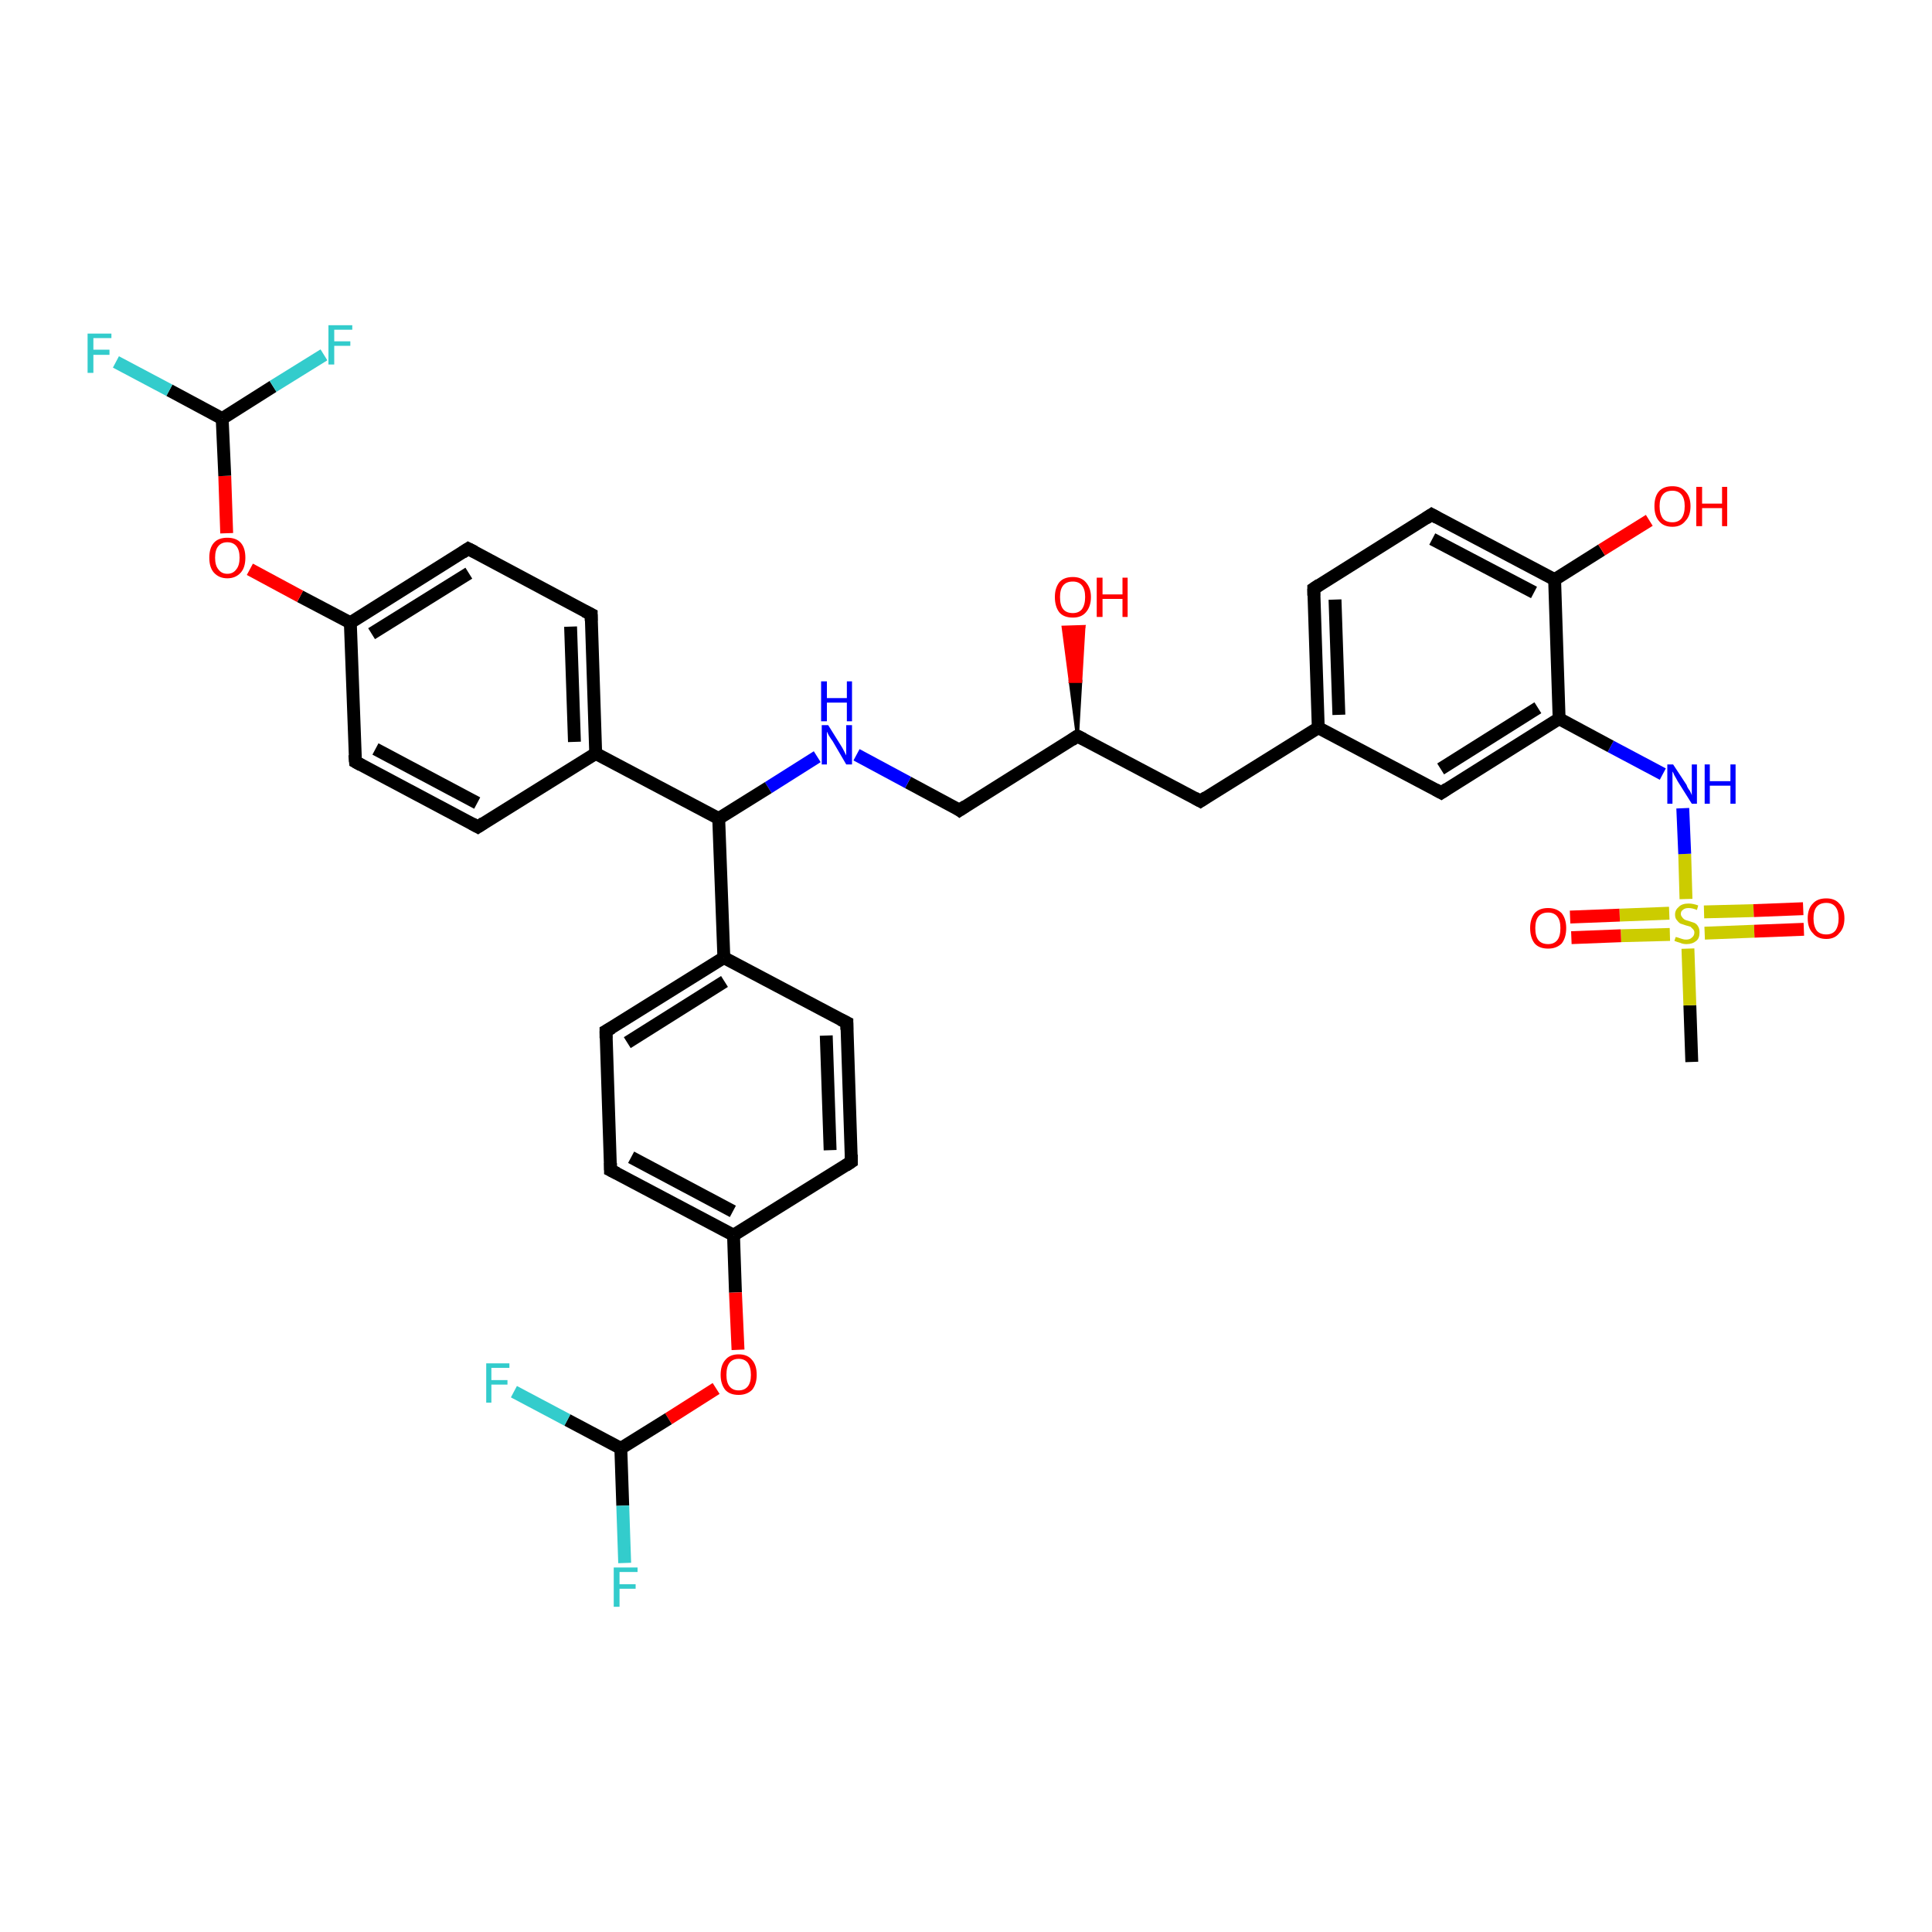 <?xml version='1.0' encoding='iso-8859-1'?>
<svg version='1.1' baseProfile='full'
              xmlns='http://www.w3.org/2000/svg'
                      xmlns:rdkit='http://www.rdkit.org/xml'
                      xmlns:xlink='http://www.w3.org/1999/xlink'
                  xml:space='preserve'
width='300px' height='300px' viewBox='0 0 300 300'>
<!-- END OF HEADER -->
<rect style='opacity:1.0;fill:#FFFFFF;stroke:none' width='300.0' height='300.0' x='0.0' y='0.0'> </rect>
<path class='bond-0 atom-0 atom-1' d='M 262.7,164.9 L 262.4,156.1' style='fill:none;fill-rule:evenodd;stroke:#000000;stroke-width:2.0px;stroke-linecap:butt;stroke-linejoin:miter;stroke-opacity:1' />
<path class='bond-0 atom-0 atom-1' d='M 262.4,156.1 L 262.1,147.3' style='fill:none;fill-rule:evenodd;stroke:#CCCC00;stroke-width:2.0px;stroke-linecap:butt;stroke-linejoin:miter;stroke-opacity:1' />
<path class='bond-1 atom-1 atom-2' d='M 259.2,141.8 L 251.5,142.1' style='fill:none;fill-rule:evenodd;stroke:#CCCC00;stroke-width:2.0px;stroke-linecap:butt;stroke-linejoin:miter;stroke-opacity:1' />
<path class='bond-1 atom-1 atom-2' d='M 251.5,142.1 L 243.8,142.4' style='fill:none;fill-rule:evenodd;stroke:#FF0000;stroke-width:2.0px;stroke-linecap:butt;stroke-linejoin:miter;stroke-opacity:1' />
<path class='bond-1 atom-1 atom-2' d='M 259.3,145.1 L 251.7,145.3' style='fill:none;fill-rule:evenodd;stroke:#CCCC00;stroke-width:2.0px;stroke-linecap:butt;stroke-linejoin:miter;stroke-opacity:1' />
<path class='bond-1 atom-1 atom-2' d='M 251.7,145.3 L 244.0,145.6' style='fill:none;fill-rule:evenodd;stroke:#FF0000;stroke-width:2.0px;stroke-linecap:butt;stroke-linejoin:miter;stroke-opacity:1' />
<path class='bond-2 atom-1 atom-3' d='M 264.7,144.9 L 272.4,144.6' style='fill:none;fill-rule:evenodd;stroke:#CCCC00;stroke-width:2.0px;stroke-linecap:butt;stroke-linejoin:miter;stroke-opacity:1' />
<path class='bond-2 atom-1 atom-3' d='M 272.4,144.6 L 280.1,144.3' style='fill:none;fill-rule:evenodd;stroke:#FF0000;stroke-width:2.0px;stroke-linecap:butt;stroke-linejoin:miter;stroke-opacity:1' />
<path class='bond-2 atom-1 atom-3' d='M 264.6,141.6 L 272.3,141.4' style='fill:none;fill-rule:evenodd;stroke:#CCCC00;stroke-width:2.0px;stroke-linecap:butt;stroke-linejoin:miter;stroke-opacity:1' />
<path class='bond-2 atom-1 atom-3' d='M 272.3,141.4 L 280.0,141.1' style='fill:none;fill-rule:evenodd;stroke:#FF0000;stroke-width:2.0px;stroke-linecap:butt;stroke-linejoin:miter;stroke-opacity:1' />
<path class='bond-3 atom-1 atom-4' d='M 261.8,139.6 L 261.6,132.6' style='fill:none;fill-rule:evenodd;stroke:#CCCC00;stroke-width:2.0px;stroke-linecap:butt;stroke-linejoin:miter;stroke-opacity:1' />
<path class='bond-3 atom-1 atom-4' d='M 261.6,132.6 L 261.3,125.5' style='fill:none;fill-rule:evenodd;stroke:#0000FF;stroke-width:2.0px;stroke-linecap:butt;stroke-linejoin:miter;stroke-opacity:1' />
<path class='bond-4 atom-4 atom-5' d='M 258.2,120.2 L 250.1,115.9' style='fill:none;fill-rule:evenodd;stroke:#0000FF;stroke-width:2.0px;stroke-linecap:butt;stroke-linejoin:miter;stroke-opacity:1' />
<path class='bond-4 atom-4 atom-5' d='M 250.1,115.9 L 242.1,111.6' style='fill:none;fill-rule:evenodd;stroke:#000000;stroke-width:2.0px;stroke-linecap:butt;stroke-linejoin:miter;stroke-opacity:1' />
<path class='bond-5 atom-5 atom-6' d='M 242.1,111.6 L 223.8,123.1' style='fill:none;fill-rule:evenodd;stroke:#000000;stroke-width:2.0px;stroke-linecap:butt;stroke-linejoin:miter;stroke-opacity:1' />
<path class='bond-5 atom-5 atom-6' d='M 238.8,109.9 L 223.7,119.4' style='fill:none;fill-rule:evenodd;stroke:#000000;stroke-width:2.0px;stroke-linecap:butt;stroke-linejoin:miter;stroke-opacity:1' />
<path class='bond-6 atom-6 atom-7' d='M 223.8,123.1 L 204.7,113.0' style='fill:none;fill-rule:evenodd;stroke:#000000;stroke-width:2.0px;stroke-linecap:butt;stroke-linejoin:miter;stroke-opacity:1' />
<path class='bond-7 atom-7 atom-8' d='M 204.7,113.0 L 186.4,124.4' style='fill:none;fill-rule:evenodd;stroke:#000000;stroke-width:2.0px;stroke-linecap:butt;stroke-linejoin:miter;stroke-opacity:1' />
<path class='bond-8 atom-8 atom-9' d='M 186.4,124.4 L 167.3,114.3' style='fill:none;fill-rule:evenodd;stroke:#000000;stroke-width:2.0px;stroke-linecap:butt;stroke-linejoin:miter;stroke-opacity:1' />
<path class='bond-9 atom-9 atom-10' d='M 167.3,114.3 L 166.2,105.8 L 167.8,105.8 Z' style='fill:#000000;fill-rule:evenodd;fill-opacity:1;stroke:#000000;stroke-width:0.5px;stroke-linecap:butt;stroke-linejoin:miter;stroke-opacity:1;' />
<path class='bond-9 atom-9 atom-10' d='M 166.2,105.8 L 168.3,97.3 L 165.1,97.4 Z' style='fill:#FF0000;fill-rule:evenodd;fill-opacity:1;stroke:#FF0000;stroke-width:0.5px;stroke-linecap:butt;stroke-linejoin:miter;stroke-opacity:1;' />
<path class='bond-9 atom-9 atom-10' d='M 166.2,105.8 L 167.8,105.8 L 168.3,97.3 Z' style='fill:#FF0000;fill-rule:evenodd;fill-opacity:1;stroke:#FF0000;stroke-width:0.5px;stroke-linecap:butt;stroke-linejoin:miter;stroke-opacity:1;' />
<path class='bond-10 atom-9 atom-11' d='M 167.3,114.3 L 149.0,125.8' style='fill:none;fill-rule:evenodd;stroke:#000000;stroke-width:2.0px;stroke-linecap:butt;stroke-linejoin:miter;stroke-opacity:1' />
<path class='bond-11 atom-11 atom-12' d='M 149.0,125.8 L 141.0,121.5' style='fill:none;fill-rule:evenodd;stroke:#000000;stroke-width:2.0px;stroke-linecap:butt;stroke-linejoin:miter;stroke-opacity:1' />
<path class='bond-11 atom-11 atom-12' d='M 141.0,121.5 L 133.0,117.2' style='fill:none;fill-rule:evenodd;stroke:#0000FF;stroke-width:2.0px;stroke-linecap:butt;stroke-linejoin:miter;stroke-opacity:1' />
<path class='bond-12 atom-12 atom-13' d='M 126.9,117.5 L 119.3,122.3' style='fill:none;fill-rule:evenodd;stroke:#0000FF;stroke-width:2.0px;stroke-linecap:butt;stroke-linejoin:miter;stroke-opacity:1' />
<path class='bond-12 atom-12 atom-13' d='M 119.3,122.3 L 111.6,127.1' style='fill:none;fill-rule:evenodd;stroke:#000000;stroke-width:2.0px;stroke-linecap:butt;stroke-linejoin:miter;stroke-opacity:1' />
<path class='bond-13 atom-13 atom-14' d='M 111.6,127.1 L 92.5,117.0' style='fill:none;fill-rule:evenodd;stroke:#000000;stroke-width:2.0px;stroke-linecap:butt;stroke-linejoin:miter;stroke-opacity:1' />
<path class='bond-14 atom-14 atom-15' d='M 92.5,117.0 L 91.8,95.4' style='fill:none;fill-rule:evenodd;stroke:#000000;stroke-width:2.0px;stroke-linecap:butt;stroke-linejoin:miter;stroke-opacity:1' />
<path class='bond-14 atom-14 atom-15' d='M 89.2,115.2 L 88.6,97.3' style='fill:none;fill-rule:evenodd;stroke:#000000;stroke-width:2.0px;stroke-linecap:butt;stroke-linejoin:miter;stroke-opacity:1' />
<path class='bond-15 atom-15 atom-16' d='M 91.8,95.4 L 72.7,85.2' style='fill:none;fill-rule:evenodd;stroke:#000000;stroke-width:2.0px;stroke-linecap:butt;stroke-linejoin:miter;stroke-opacity:1' />
<path class='bond-16 atom-16 atom-17' d='M 72.7,85.2 L 54.4,96.7' style='fill:none;fill-rule:evenodd;stroke:#000000;stroke-width:2.0px;stroke-linecap:butt;stroke-linejoin:miter;stroke-opacity:1' />
<path class='bond-16 atom-16 atom-17' d='M 72.8,89.0 L 57.7,98.4' style='fill:none;fill-rule:evenodd;stroke:#000000;stroke-width:2.0px;stroke-linecap:butt;stroke-linejoin:miter;stroke-opacity:1' />
<path class='bond-17 atom-17 atom-18' d='M 54.4,96.7 L 46.6,92.6' style='fill:none;fill-rule:evenodd;stroke:#000000;stroke-width:2.0px;stroke-linecap:butt;stroke-linejoin:miter;stroke-opacity:1' />
<path class='bond-17 atom-17 atom-18' d='M 46.6,92.6 L 38.8,88.4' style='fill:none;fill-rule:evenodd;stroke:#FF0000;stroke-width:2.0px;stroke-linecap:butt;stroke-linejoin:miter;stroke-opacity:1' />
<path class='bond-18 atom-18 atom-19' d='M 35.2,82.8 L 34.9,73.9' style='fill:none;fill-rule:evenodd;stroke:#FF0000;stroke-width:2.0px;stroke-linecap:butt;stroke-linejoin:miter;stroke-opacity:1' />
<path class='bond-18 atom-18 atom-19' d='M 34.9,73.9 L 34.5,65.0' style='fill:none;fill-rule:evenodd;stroke:#000000;stroke-width:2.0px;stroke-linecap:butt;stroke-linejoin:miter;stroke-opacity:1' />
<path class='bond-19 atom-19 atom-20' d='M 34.5,65.0 L 26.3,60.6' style='fill:none;fill-rule:evenodd;stroke:#000000;stroke-width:2.0px;stroke-linecap:butt;stroke-linejoin:miter;stroke-opacity:1' />
<path class='bond-19 atom-19 atom-20' d='M 26.3,60.6 L 18.0,56.2' style='fill:none;fill-rule:evenodd;stroke:#33CCCC;stroke-width:2.0px;stroke-linecap:butt;stroke-linejoin:miter;stroke-opacity:1' />
<path class='bond-20 atom-19 atom-21' d='M 34.5,65.0 L 42.4,60.0' style='fill:none;fill-rule:evenodd;stroke:#000000;stroke-width:2.0px;stroke-linecap:butt;stroke-linejoin:miter;stroke-opacity:1' />
<path class='bond-20 atom-19 atom-21' d='M 42.4,60.0 L 50.3,55.1' style='fill:none;fill-rule:evenodd;stroke:#33CCCC;stroke-width:2.0px;stroke-linecap:butt;stroke-linejoin:miter;stroke-opacity:1' />
<path class='bond-21 atom-17 atom-22' d='M 54.4,96.7 L 55.2,118.3' style='fill:none;fill-rule:evenodd;stroke:#000000;stroke-width:2.0px;stroke-linecap:butt;stroke-linejoin:miter;stroke-opacity:1' />
<path class='bond-22 atom-22 atom-23' d='M 55.2,118.3 L 74.2,128.4' style='fill:none;fill-rule:evenodd;stroke:#000000;stroke-width:2.0px;stroke-linecap:butt;stroke-linejoin:miter;stroke-opacity:1' />
<path class='bond-22 atom-22 atom-23' d='M 58.3,116.3 L 74.1,124.7' style='fill:none;fill-rule:evenodd;stroke:#000000;stroke-width:2.0px;stroke-linecap:butt;stroke-linejoin:miter;stroke-opacity:1' />
<path class='bond-23 atom-13 atom-24' d='M 111.6,127.1 L 112.4,148.7' style='fill:none;fill-rule:evenodd;stroke:#000000;stroke-width:2.0px;stroke-linecap:butt;stroke-linejoin:miter;stroke-opacity:1' />
<path class='bond-24 atom-24 atom-25' d='M 112.4,148.7 L 94.1,160.1' style='fill:none;fill-rule:evenodd;stroke:#000000;stroke-width:2.0px;stroke-linecap:butt;stroke-linejoin:miter;stroke-opacity:1' />
<path class='bond-24 atom-24 atom-25' d='M 112.5,152.4 L 97.4,161.9' style='fill:none;fill-rule:evenodd;stroke:#000000;stroke-width:2.0px;stroke-linecap:butt;stroke-linejoin:miter;stroke-opacity:1' />
<path class='bond-25 atom-25 atom-26' d='M 94.1,160.1 L 94.8,181.7' style='fill:none;fill-rule:evenodd;stroke:#000000;stroke-width:2.0px;stroke-linecap:butt;stroke-linejoin:miter;stroke-opacity:1' />
<path class='bond-26 atom-26 atom-27' d='M 94.8,181.7 L 113.9,191.8' style='fill:none;fill-rule:evenodd;stroke:#000000;stroke-width:2.0px;stroke-linecap:butt;stroke-linejoin:miter;stroke-opacity:1' />
<path class='bond-26 atom-26 atom-27' d='M 98.0,179.7 L 113.8,188.1' style='fill:none;fill-rule:evenodd;stroke:#000000;stroke-width:2.0px;stroke-linecap:butt;stroke-linejoin:miter;stroke-opacity:1' />
<path class='bond-27 atom-27 atom-28' d='M 113.9,191.8 L 114.2,200.7' style='fill:none;fill-rule:evenodd;stroke:#000000;stroke-width:2.0px;stroke-linecap:butt;stroke-linejoin:miter;stroke-opacity:1' />
<path class='bond-27 atom-27 atom-28' d='M 114.2,200.7 L 114.6,209.6' style='fill:none;fill-rule:evenodd;stroke:#FF0000;stroke-width:2.0px;stroke-linecap:butt;stroke-linejoin:miter;stroke-opacity:1' />
<path class='bond-28 atom-28 atom-29' d='M 111.2,215.6 L 103.8,220.3' style='fill:none;fill-rule:evenodd;stroke:#FF0000;stroke-width:2.0px;stroke-linecap:butt;stroke-linejoin:miter;stroke-opacity:1' />
<path class='bond-28 atom-28 atom-29' d='M 103.8,220.3 L 96.4,224.9' style='fill:none;fill-rule:evenodd;stroke:#000000;stroke-width:2.0px;stroke-linecap:butt;stroke-linejoin:miter;stroke-opacity:1' />
<path class='bond-29 atom-29 atom-30' d='M 96.4,224.9 L 96.7,233.8' style='fill:none;fill-rule:evenodd;stroke:#000000;stroke-width:2.0px;stroke-linecap:butt;stroke-linejoin:miter;stroke-opacity:1' />
<path class='bond-29 atom-29 atom-30' d='M 96.7,233.8 L 97.0,242.7' style='fill:none;fill-rule:evenodd;stroke:#33CCCC;stroke-width:2.0px;stroke-linecap:butt;stroke-linejoin:miter;stroke-opacity:1' />
<path class='bond-30 atom-29 atom-31' d='M 96.4,224.9 L 88.1,220.5' style='fill:none;fill-rule:evenodd;stroke:#000000;stroke-width:2.0px;stroke-linecap:butt;stroke-linejoin:miter;stroke-opacity:1' />
<path class='bond-30 atom-29 atom-31' d='M 88.1,220.5 L 79.8,216.1' style='fill:none;fill-rule:evenodd;stroke:#33CCCC;stroke-width:2.0px;stroke-linecap:butt;stroke-linejoin:miter;stroke-opacity:1' />
<path class='bond-31 atom-27 atom-32' d='M 113.9,191.8 L 132.2,180.4' style='fill:none;fill-rule:evenodd;stroke:#000000;stroke-width:2.0px;stroke-linecap:butt;stroke-linejoin:miter;stroke-opacity:1' />
<path class='bond-32 atom-32 atom-33' d='M 132.2,180.4 L 131.5,158.8' style='fill:none;fill-rule:evenodd;stroke:#000000;stroke-width:2.0px;stroke-linecap:butt;stroke-linejoin:miter;stroke-opacity:1' />
<path class='bond-32 atom-32 atom-33' d='M 128.9,178.6 L 128.3,160.8' style='fill:none;fill-rule:evenodd;stroke:#000000;stroke-width:2.0px;stroke-linecap:butt;stroke-linejoin:miter;stroke-opacity:1' />
<path class='bond-33 atom-7 atom-34' d='M 204.7,113.0 L 204.0,91.4' style='fill:none;fill-rule:evenodd;stroke:#000000;stroke-width:2.0px;stroke-linecap:butt;stroke-linejoin:miter;stroke-opacity:1' />
<path class='bond-33 atom-7 atom-34' d='M 207.9,111.0 L 207.3,93.1' style='fill:none;fill-rule:evenodd;stroke:#000000;stroke-width:2.0px;stroke-linecap:butt;stroke-linejoin:miter;stroke-opacity:1' />
<path class='bond-34 atom-34 atom-35' d='M 204.0,91.4 L 222.3,79.9' style='fill:none;fill-rule:evenodd;stroke:#000000;stroke-width:2.0px;stroke-linecap:butt;stroke-linejoin:miter;stroke-opacity:1' />
<path class='bond-35 atom-35 atom-36' d='M 222.3,79.9 L 241.4,90.0' style='fill:none;fill-rule:evenodd;stroke:#000000;stroke-width:2.0px;stroke-linecap:butt;stroke-linejoin:miter;stroke-opacity:1' />
<path class='bond-35 atom-35 atom-36' d='M 222.4,83.7 L 238.2,92.0' style='fill:none;fill-rule:evenodd;stroke:#000000;stroke-width:2.0px;stroke-linecap:butt;stroke-linejoin:miter;stroke-opacity:1' />
<path class='bond-36 atom-36 atom-37' d='M 241.4,90.0 L 248.7,85.4' style='fill:none;fill-rule:evenodd;stroke:#000000;stroke-width:2.0px;stroke-linecap:butt;stroke-linejoin:miter;stroke-opacity:1' />
<path class='bond-36 atom-36 atom-37' d='M 248.7,85.4 L 256.1,80.8' style='fill:none;fill-rule:evenodd;stroke:#FF0000;stroke-width:2.0px;stroke-linecap:butt;stroke-linejoin:miter;stroke-opacity:1' />
<path class='bond-37 atom-36 atom-5' d='M 241.4,90.0 L 242.1,111.6' style='fill:none;fill-rule:evenodd;stroke:#000000;stroke-width:2.0px;stroke-linecap:butt;stroke-linejoin:miter;stroke-opacity:1' />
<path class='bond-38 atom-23 atom-14' d='M 74.2,128.4 L 92.5,117.0' style='fill:none;fill-rule:evenodd;stroke:#000000;stroke-width:2.0px;stroke-linecap:butt;stroke-linejoin:miter;stroke-opacity:1' />
<path class='bond-39 atom-33 atom-24' d='M 131.5,158.8 L 112.4,148.7' style='fill:none;fill-rule:evenodd;stroke:#000000;stroke-width:2.0px;stroke-linecap:butt;stroke-linejoin:miter;stroke-opacity:1' />
<path d='M 224.7,122.5 L 223.8,123.1 L 222.9,122.6' style='fill:none;stroke:#000000;stroke-width:2.0px;stroke-linecap:butt;stroke-linejoin:miter;stroke-opacity:1;' />
<path d='M 187.3,123.8 L 186.4,124.4 L 185.5,123.9' style='fill:none;stroke:#000000;stroke-width:2.0px;stroke-linecap:butt;stroke-linejoin:miter;stroke-opacity:1;' />
<path d='M 168.3,114.8 L 167.3,114.3 L 166.4,114.9' style='fill:none;stroke:#000000;stroke-width:2.0px;stroke-linecap:butt;stroke-linejoin:miter;stroke-opacity:1;' />
<path d='M 149.9,125.2 L 149.0,125.8 L 148.6,125.5' style='fill:none;stroke:#000000;stroke-width:2.0px;stroke-linecap:butt;stroke-linejoin:miter;stroke-opacity:1;' />
<path d='M 91.8,96.4 L 91.8,95.4 L 90.8,94.9' style='fill:none;stroke:#000000;stroke-width:2.0px;stroke-linecap:butt;stroke-linejoin:miter;stroke-opacity:1;' />
<path d='M 73.7,85.7 L 72.7,85.2 L 71.8,85.8' style='fill:none;stroke:#000000;stroke-width:2.0px;stroke-linecap:butt;stroke-linejoin:miter;stroke-opacity:1;' />
<path d='M 55.1,117.2 L 55.2,118.3 L 56.1,118.8' style='fill:none;stroke:#000000;stroke-width:2.0px;stroke-linecap:butt;stroke-linejoin:miter;stroke-opacity:1;' />
<path d='M 73.3,127.9 L 74.2,128.4 L 75.1,127.8' style='fill:none;stroke:#000000;stroke-width:2.0px;stroke-linecap:butt;stroke-linejoin:miter;stroke-opacity:1;' />
<path d='M 95.0,159.6 L 94.1,160.1 L 94.1,161.2' style='fill:none;stroke:#000000;stroke-width:2.0px;stroke-linecap:butt;stroke-linejoin:miter;stroke-opacity:1;' />
<path d='M 94.8,180.6 L 94.8,181.7 L 95.8,182.2' style='fill:none;stroke:#000000;stroke-width:2.0px;stroke-linecap:butt;stroke-linejoin:miter;stroke-opacity:1;' />
<path d='M 131.3,181.0 L 132.2,180.4 L 132.2,179.3' style='fill:none;stroke:#000000;stroke-width:2.0px;stroke-linecap:butt;stroke-linejoin:miter;stroke-opacity:1;' />
<path d='M 131.5,159.9 L 131.5,158.8 L 130.5,158.3' style='fill:none;stroke:#000000;stroke-width:2.0px;stroke-linecap:butt;stroke-linejoin:miter;stroke-opacity:1;' />
<path d='M 204.0,92.5 L 204.0,91.4 L 204.9,90.8' style='fill:none;stroke:#000000;stroke-width:2.0px;stroke-linecap:butt;stroke-linejoin:miter;stroke-opacity:1;' />
<path d='M 221.4,80.5 L 222.3,79.9 L 223.2,80.4' style='fill:none;stroke:#000000;stroke-width:2.0px;stroke-linecap:butt;stroke-linejoin:miter;stroke-opacity:1;' />
<path class='atom-1' d='M 260.2 145.5
Q 260.3 145.5, 260.6 145.6
Q 260.9 145.7, 261.2 145.8
Q 261.5 145.9, 261.8 145.9
Q 262.4 145.9, 262.7 145.6
Q 263.1 145.3, 263.1 144.8
Q 263.1 144.5, 262.9 144.3
Q 262.7 144.1, 262.5 143.9
Q 262.2 143.8, 261.8 143.7
Q 261.2 143.5, 260.9 143.4
Q 260.6 143.2, 260.4 142.9
Q 260.1 142.6, 260.1 142.0
Q 260.1 141.3, 260.7 140.8
Q 261.2 140.3, 262.2 140.3
Q 262.9 140.3, 263.7 140.6
L 263.5 141.3
Q 262.8 141.0, 262.2 141.0
Q 261.6 141.0, 261.3 141.3
Q 261.0 141.5, 261.0 141.9
Q 261.0 142.2, 261.2 142.4
Q 261.3 142.6, 261.6 142.8
Q 261.8 142.9, 262.2 143.0
Q 262.8 143.2, 263.1 143.3
Q 263.5 143.5, 263.7 143.9
Q 263.9 144.2, 263.9 144.8
Q 263.9 145.7, 263.4 146.1
Q 262.8 146.6, 261.9 146.6
Q 261.3 146.6, 260.9 146.4
Q 260.5 146.3, 260.0 146.1
L 260.2 145.5
' fill='#CCCC00'/>
<path class='atom-2' d='M 237.6 144.1
Q 237.6 142.7, 238.3 141.8
Q 239.0 141.0, 240.4 141.0
Q 241.7 141.0, 242.5 141.8
Q 243.2 142.7, 243.2 144.1
Q 243.2 145.6, 242.5 146.5
Q 241.7 147.3, 240.4 147.3
Q 239.0 147.3, 238.3 146.5
Q 237.6 145.6, 237.6 144.1
M 240.4 146.6
Q 241.3 146.6, 241.8 146.0
Q 242.3 145.4, 242.3 144.1
Q 242.3 142.9, 241.8 142.3
Q 241.3 141.7, 240.4 141.7
Q 239.4 141.7, 238.9 142.3
Q 238.4 142.9, 238.4 144.1
Q 238.4 145.4, 238.9 146.0
Q 239.4 146.6, 240.4 146.6
' fill='#FF0000'/>
<path class='atom-3' d='M 280.7 142.6
Q 280.7 141.1, 281.5 140.3
Q 282.2 139.5, 283.6 139.5
Q 284.9 139.5, 285.6 140.3
Q 286.4 141.1, 286.4 142.6
Q 286.4 144.1, 285.6 144.9
Q 284.9 145.8, 283.6 145.8
Q 282.2 145.8, 281.5 144.9
Q 280.7 144.1, 280.7 142.6
M 283.6 145.1
Q 284.5 145.1, 285.0 144.5
Q 285.5 143.8, 285.5 142.6
Q 285.5 141.4, 285.0 140.8
Q 284.5 140.2, 283.6 140.2
Q 282.6 140.2, 282.1 140.8
Q 281.6 141.4, 281.6 142.6
Q 281.6 143.8, 282.1 144.5
Q 282.6 145.1, 283.6 145.1
' fill='#FF0000'/>
<path class='atom-4' d='M 259.8 118.7
L 261.9 121.9
Q 262.0 122.3, 262.4 122.8
Q 262.7 123.4, 262.7 123.5
L 262.7 118.7
L 263.5 118.7
L 263.5 124.8
L 262.7 124.8
L 260.5 121.3
Q 260.3 120.9, 260.0 120.4
Q 259.8 119.9, 259.7 119.8
L 259.7 124.8
L 258.9 124.8
L 258.9 118.7
L 259.8 118.7
' fill='#0000FF'/>
<path class='atom-4' d='M 264.7 118.7
L 265.5 118.7
L 265.5 121.3
L 268.7 121.3
L 268.7 118.7
L 269.5 118.7
L 269.5 124.8
L 268.7 124.8
L 268.7 122.0
L 265.5 122.0
L 265.5 124.8
L 264.7 124.8
L 264.7 118.7
' fill='#0000FF'/>
<path class='atom-10' d='M 163.8 92.7
Q 163.8 91.3, 164.5 90.4
Q 165.2 89.6, 166.6 89.6
Q 167.9 89.6, 168.6 90.4
Q 169.4 91.3, 169.4 92.7
Q 169.4 94.2, 168.6 95.1
Q 167.9 95.9, 166.6 95.9
Q 165.2 95.9, 164.5 95.1
Q 163.8 94.2, 163.8 92.7
M 166.6 95.2
Q 167.5 95.2, 168.0 94.6
Q 168.5 93.9, 168.5 92.7
Q 168.5 91.5, 168.0 90.9
Q 167.5 90.3, 166.6 90.3
Q 165.6 90.3, 165.1 90.9
Q 164.6 91.5, 164.6 92.7
Q 164.6 94.0, 165.1 94.6
Q 165.6 95.2, 166.6 95.2
' fill='#FF0000'/>
<path class='atom-10' d='M 170.3 89.7
L 171.2 89.7
L 171.2 92.3
L 174.3 92.3
L 174.3 89.7
L 175.1 89.7
L 175.1 95.8
L 174.3 95.8
L 174.3 93.0
L 171.2 93.0
L 171.2 95.8
L 170.3 95.8
L 170.3 89.7
' fill='#FF0000'/>
<path class='atom-12' d='M 128.6 112.6
L 130.6 115.8
Q 130.8 116.1, 131.1 116.7
Q 131.4 117.3, 131.4 117.3
L 131.4 112.6
L 132.3 112.6
L 132.3 118.7
L 131.4 118.7
L 129.3 115.1
Q 129.0 114.7, 128.7 114.2
Q 128.5 113.8, 128.4 113.6
L 128.4 118.7
L 127.6 118.7
L 127.6 112.6
L 128.6 112.6
' fill='#0000FF'/>
<path class='atom-12' d='M 127.5 105.8
L 128.4 105.8
L 128.4 108.4
L 131.5 108.4
L 131.5 105.8
L 132.3 105.8
L 132.3 112.0
L 131.5 112.0
L 131.5 109.1
L 128.4 109.1
L 128.4 112.0
L 127.5 112.0
L 127.5 105.8
' fill='#0000FF'/>
<path class='atom-18' d='M 32.5 86.6
Q 32.5 85.1, 33.2 84.3
Q 33.9 83.5, 35.3 83.5
Q 36.7 83.5, 37.4 84.3
Q 38.1 85.1, 38.1 86.6
Q 38.1 88.1, 37.4 88.9
Q 36.6 89.8, 35.3 89.8
Q 34.0 89.8, 33.2 88.9
Q 32.5 88.1, 32.5 86.6
M 35.3 89.1
Q 36.2 89.1, 36.7 88.4
Q 37.2 87.8, 37.2 86.6
Q 37.2 85.4, 36.7 84.8
Q 36.2 84.2, 35.3 84.2
Q 34.4 84.2, 33.9 84.8
Q 33.4 85.4, 33.4 86.6
Q 33.4 87.8, 33.9 88.4
Q 34.4 89.1, 35.3 89.1
' fill='#FF0000'/>
<path class='atom-20' d='M 13.6 51.8
L 17.3 51.8
L 17.3 52.5
L 14.5 52.5
L 14.5 54.3
L 17.0 54.3
L 17.0 55.1
L 14.5 55.1
L 14.5 57.9
L 13.6 57.9
L 13.6 51.8
' fill='#33CCCC'/>
<path class='atom-21' d='M 51.0 50.5
L 54.7 50.5
L 54.7 51.2
L 51.9 51.2
L 51.9 53.0
L 54.4 53.0
L 54.4 53.7
L 51.9 53.7
L 51.9 56.6
L 51.0 56.6
L 51.0 50.5
' fill='#33CCCC'/>
<path class='atom-28' d='M 111.9 213.5
Q 111.9 212.0, 112.6 211.2
Q 113.3 210.3, 114.7 210.3
Q 116.1 210.3, 116.8 211.2
Q 117.5 212.0, 117.5 213.5
Q 117.5 214.9, 116.8 215.8
Q 116.0 216.6, 114.7 216.6
Q 113.3 216.6, 112.6 215.8
Q 111.9 214.9, 111.9 213.5
M 114.7 215.9
Q 115.6 215.9, 116.1 215.3
Q 116.6 214.7, 116.6 213.5
Q 116.6 212.3, 116.1 211.6
Q 115.6 211.0, 114.7 211.0
Q 113.8 211.0, 113.3 211.6
Q 112.8 212.2, 112.8 213.5
Q 112.8 214.7, 113.3 215.3
Q 113.8 215.9, 114.7 215.9
' fill='#FF0000'/>
<path class='atom-30' d='M 95.3 243.4
L 99.0 243.4
L 99.0 244.1
L 96.2 244.1
L 96.2 246.0
L 98.7 246.0
L 98.7 246.7
L 96.2 246.7
L 96.2 249.5
L 95.3 249.5
L 95.3 243.4
' fill='#33CCCC'/>
<path class='atom-31' d='M 75.5 211.7
L 79.1 211.7
L 79.1 212.4
L 76.3 212.4
L 76.3 214.3
L 78.8 214.3
L 78.8 215.0
L 76.3 215.0
L 76.3 217.8
L 75.5 217.8
L 75.5 211.7
' fill='#33CCCC'/>
<path class='atom-37' d='M 256.9 78.6
Q 256.9 77.1, 257.6 76.3
Q 258.3 75.5, 259.7 75.5
Q 261.0 75.5, 261.7 76.3
Q 262.5 77.1, 262.5 78.6
Q 262.5 80.1, 261.7 80.9
Q 261.0 81.8, 259.7 81.8
Q 258.3 81.8, 257.6 80.9
Q 256.9 80.1, 256.9 78.6
M 259.7 81.1
Q 260.6 81.1, 261.1 80.5
Q 261.6 79.8, 261.6 78.6
Q 261.6 77.4, 261.1 76.8
Q 260.6 76.2, 259.7 76.2
Q 258.7 76.2, 258.2 76.8
Q 257.7 77.4, 257.7 78.6
Q 257.7 79.8, 258.2 80.5
Q 258.7 81.1, 259.7 81.1
' fill='#FF0000'/>
<path class='atom-37' d='M 263.4 75.6
L 264.3 75.6
L 264.3 78.2
L 267.4 78.2
L 267.4 75.6
L 268.2 75.6
L 268.2 81.7
L 267.4 81.7
L 267.4 78.9
L 264.3 78.9
L 264.3 81.7
L 263.4 81.7
L 263.4 75.6
' fill='#FF0000'/>
</svg>
